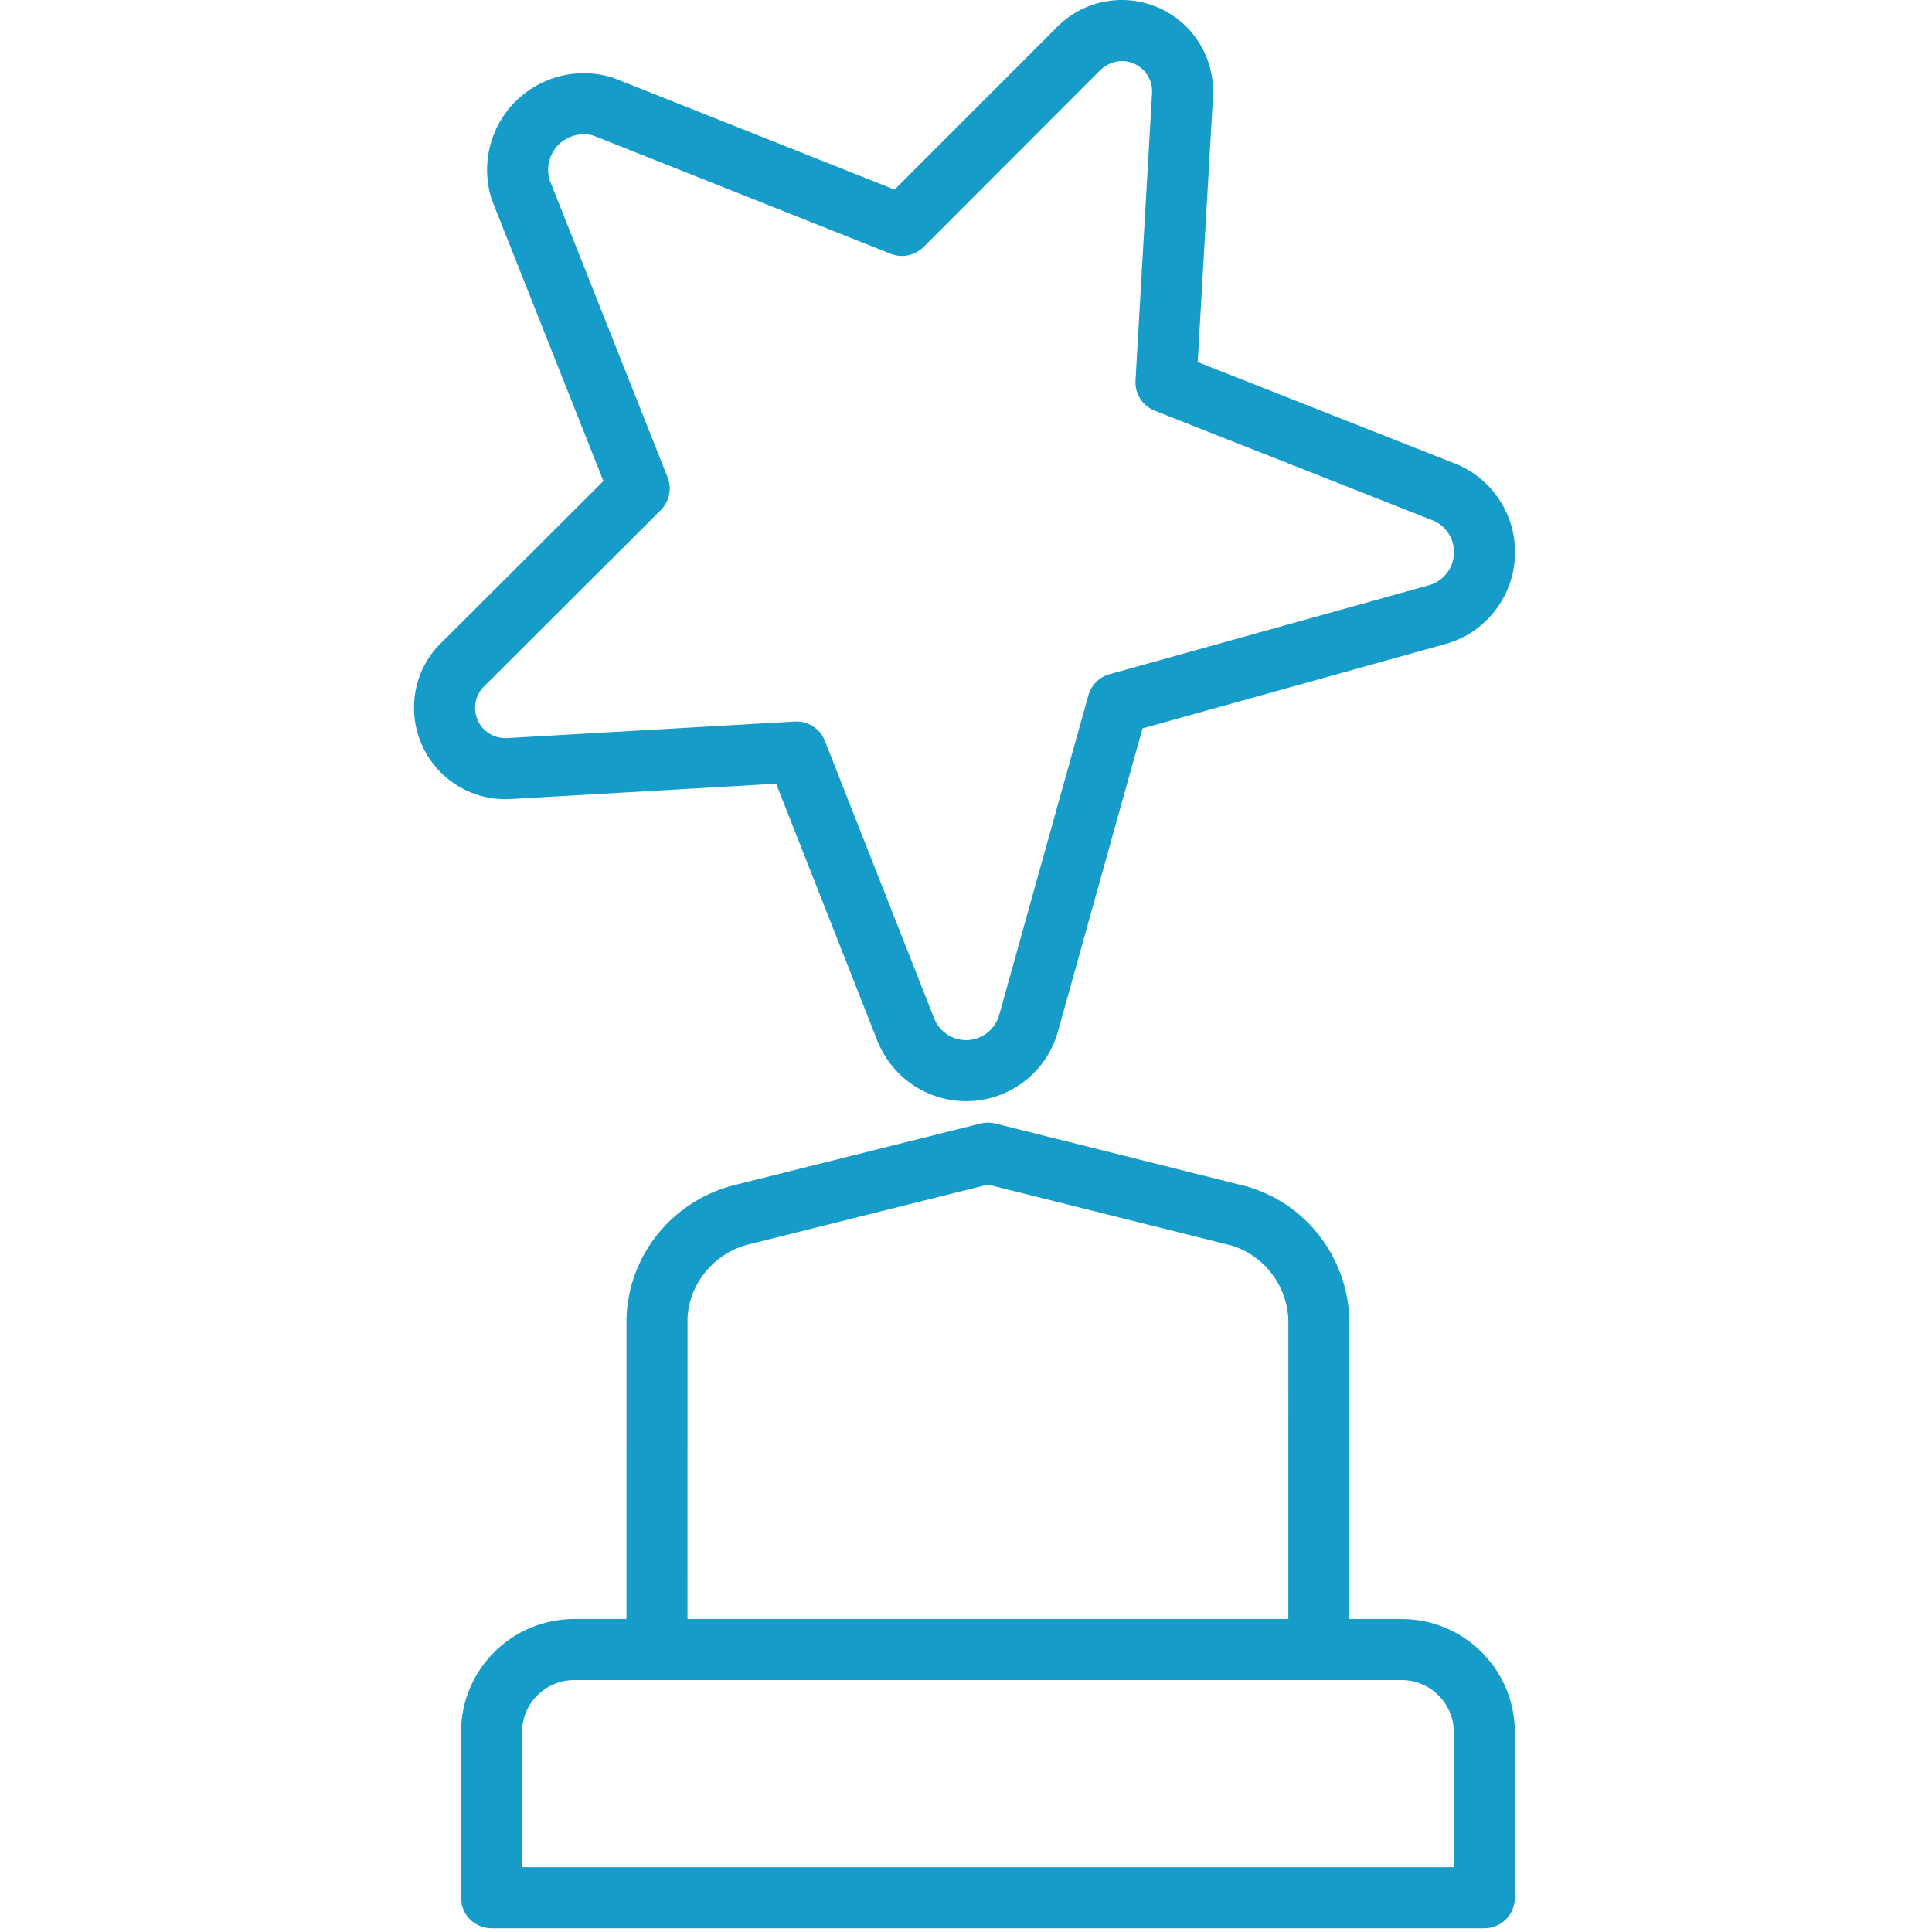 <?xml version="1.0" encoding="UTF-8"?> <svg xmlns="http://www.w3.org/2000/svg" width="98" height="98" viewBox="0 0 98 98"><path fill="#169cc8" d="M50.339,56.96 L50.488,56.99 L63.263,60.187 C66.152,61.031 68.203,63.577 68.432,66.616 L68.448,66.885 L68.447,82.123 L71.096,82.124 C74.195,82.124 76.721,84.578 76.837,87.648 L76.841,87.869 L76.841,96.262 C76.841,97.117 76.148,97.811 75.293,97.811 L75.293,97.811 L24.932,97.811 C24.077,97.811 23.384,97.117 23.384,96.262 L23.384,96.262 L23.384,87.869 C23.384,84.696 25.956,82.124 29.129,82.124 L29.129,82.124 L31.777,82.123 L31.778,66.824 C31.896,63.816 33.87,61.208 36.763,60.251 L37.021,60.171 L49.737,56.99 C49.934,56.94 50.139,56.93 50.339,56.96 Z M71.096,85.22 L29.129,85.22 C27.666,85.22 26.48,86.406 26.48,87.869 L26.48,87.869 L26.48,94.713 L73.744,94.713 L73.744,87.869 C73.744,86.462 72.648,85.312 71.263,85.226 L71.263,85.226 L71.096,85.22 Z M50.111,60.087 L37.83,63.159 C36.201,63.635 35.038,65.059 34.887,66.681 L34.874,66.885 L34.873,82.123 L65.35,82.123 L65.352,66.947 C65.285,65.251 64.184,63.778 62.647,63.238 L62.453,63.175 L50.111,60.087 Z M53.505,1.485 C54.833,0.051 56.917,-0.395 58.715,0.369 C60.514,1.133 61.639,2.944 61.529,4.896 L61.529,4.896 L60.753,18.365 L73.849,23.532 C75.707,24.294 76.893,26.119 76.85,28.111 L76.85,28.111 L76.84,28.333 C76.7,30.411 75.247,32.166 73.257,32.684 L73.257,32.684 L57.953,36.948 L53.627,52.452 C53.059,54.285 51.459,55.61 49.552,55.827 L49.552,55.827 L49.331,55.847 C47.254,55.987 45.32,54.782 44.521,52.835 L44.521,52.835 L39.37,39.755 L25.916,40.531 C24.035,40.645 22.281,39.61 21.466,37.928 L21.466,37.928 L21.376,37.731 C20.606,35.933 21.048,33.845 22.441,32.551 L22.441,32.551 L30.607,24.402 L24.962,10.171 L24.92,10.053 C24.39,8.318 24.86,6.432 26.143,5.149 C27.425,3.866 29.311,3.396 31.046,3.927 L31.046,3.927 L31.165,3.969 L45.377,9.618 Z M57.365,3.168 C56.803,2.991 56.18,3.154 55.736,3.631 L55.736,3.631 L46.847,12.528 C46.41,12.966 45.755,13.101 45.18,12.873 L45.18,12.873 L30.103,6.878 L29.98,6.847 C29.44,6.735 28.879,6.875 28.455,7.227 L28.455,7.227 L28.332,7.339 C27.859,7.812 27.686,8.507 27.882,9.147 L27.872,9.112 L33.862,24.208 C34.071,24.735 33.975,25.33 33.62,25.762 L33.62,25.762 L33.517,25.876 L24.589,34.781 C24.114,35.223 23.967,35.915 24.223,36.511 C24.478,37.108 25.08,37.479 25.733,37.44 L25.733,37.44 L40.312,36.6 C40.98,36.562 41.597,36.956 41.842,37.579 L41.842,37.579 L47.394,51.68 C47.679,52.374 48.375,52.807 49.123,52.757 C49.871,52.706 50.502,52.183 50.698,51.432 L50.698,51.432 L55.206,35.275 C55.351,34.753 55.759,34.345 56.281,34.199 L56.281,34.199 L72.452,29.694 C73.177,29.505 73.7,28.873 73.75,28.125 C73.801,27.377 73.367,26.681 72.693,26.404 L72.693,26.404 L58.576,20.835 C57.954,20.59 57.559,19.973 57.598,19.306 L57.598,19.306 L58.437,4.72 C58.474,4.073 58.1,3.473 57.504,3.219 L57.504,3.219 Z"></path></svg> 